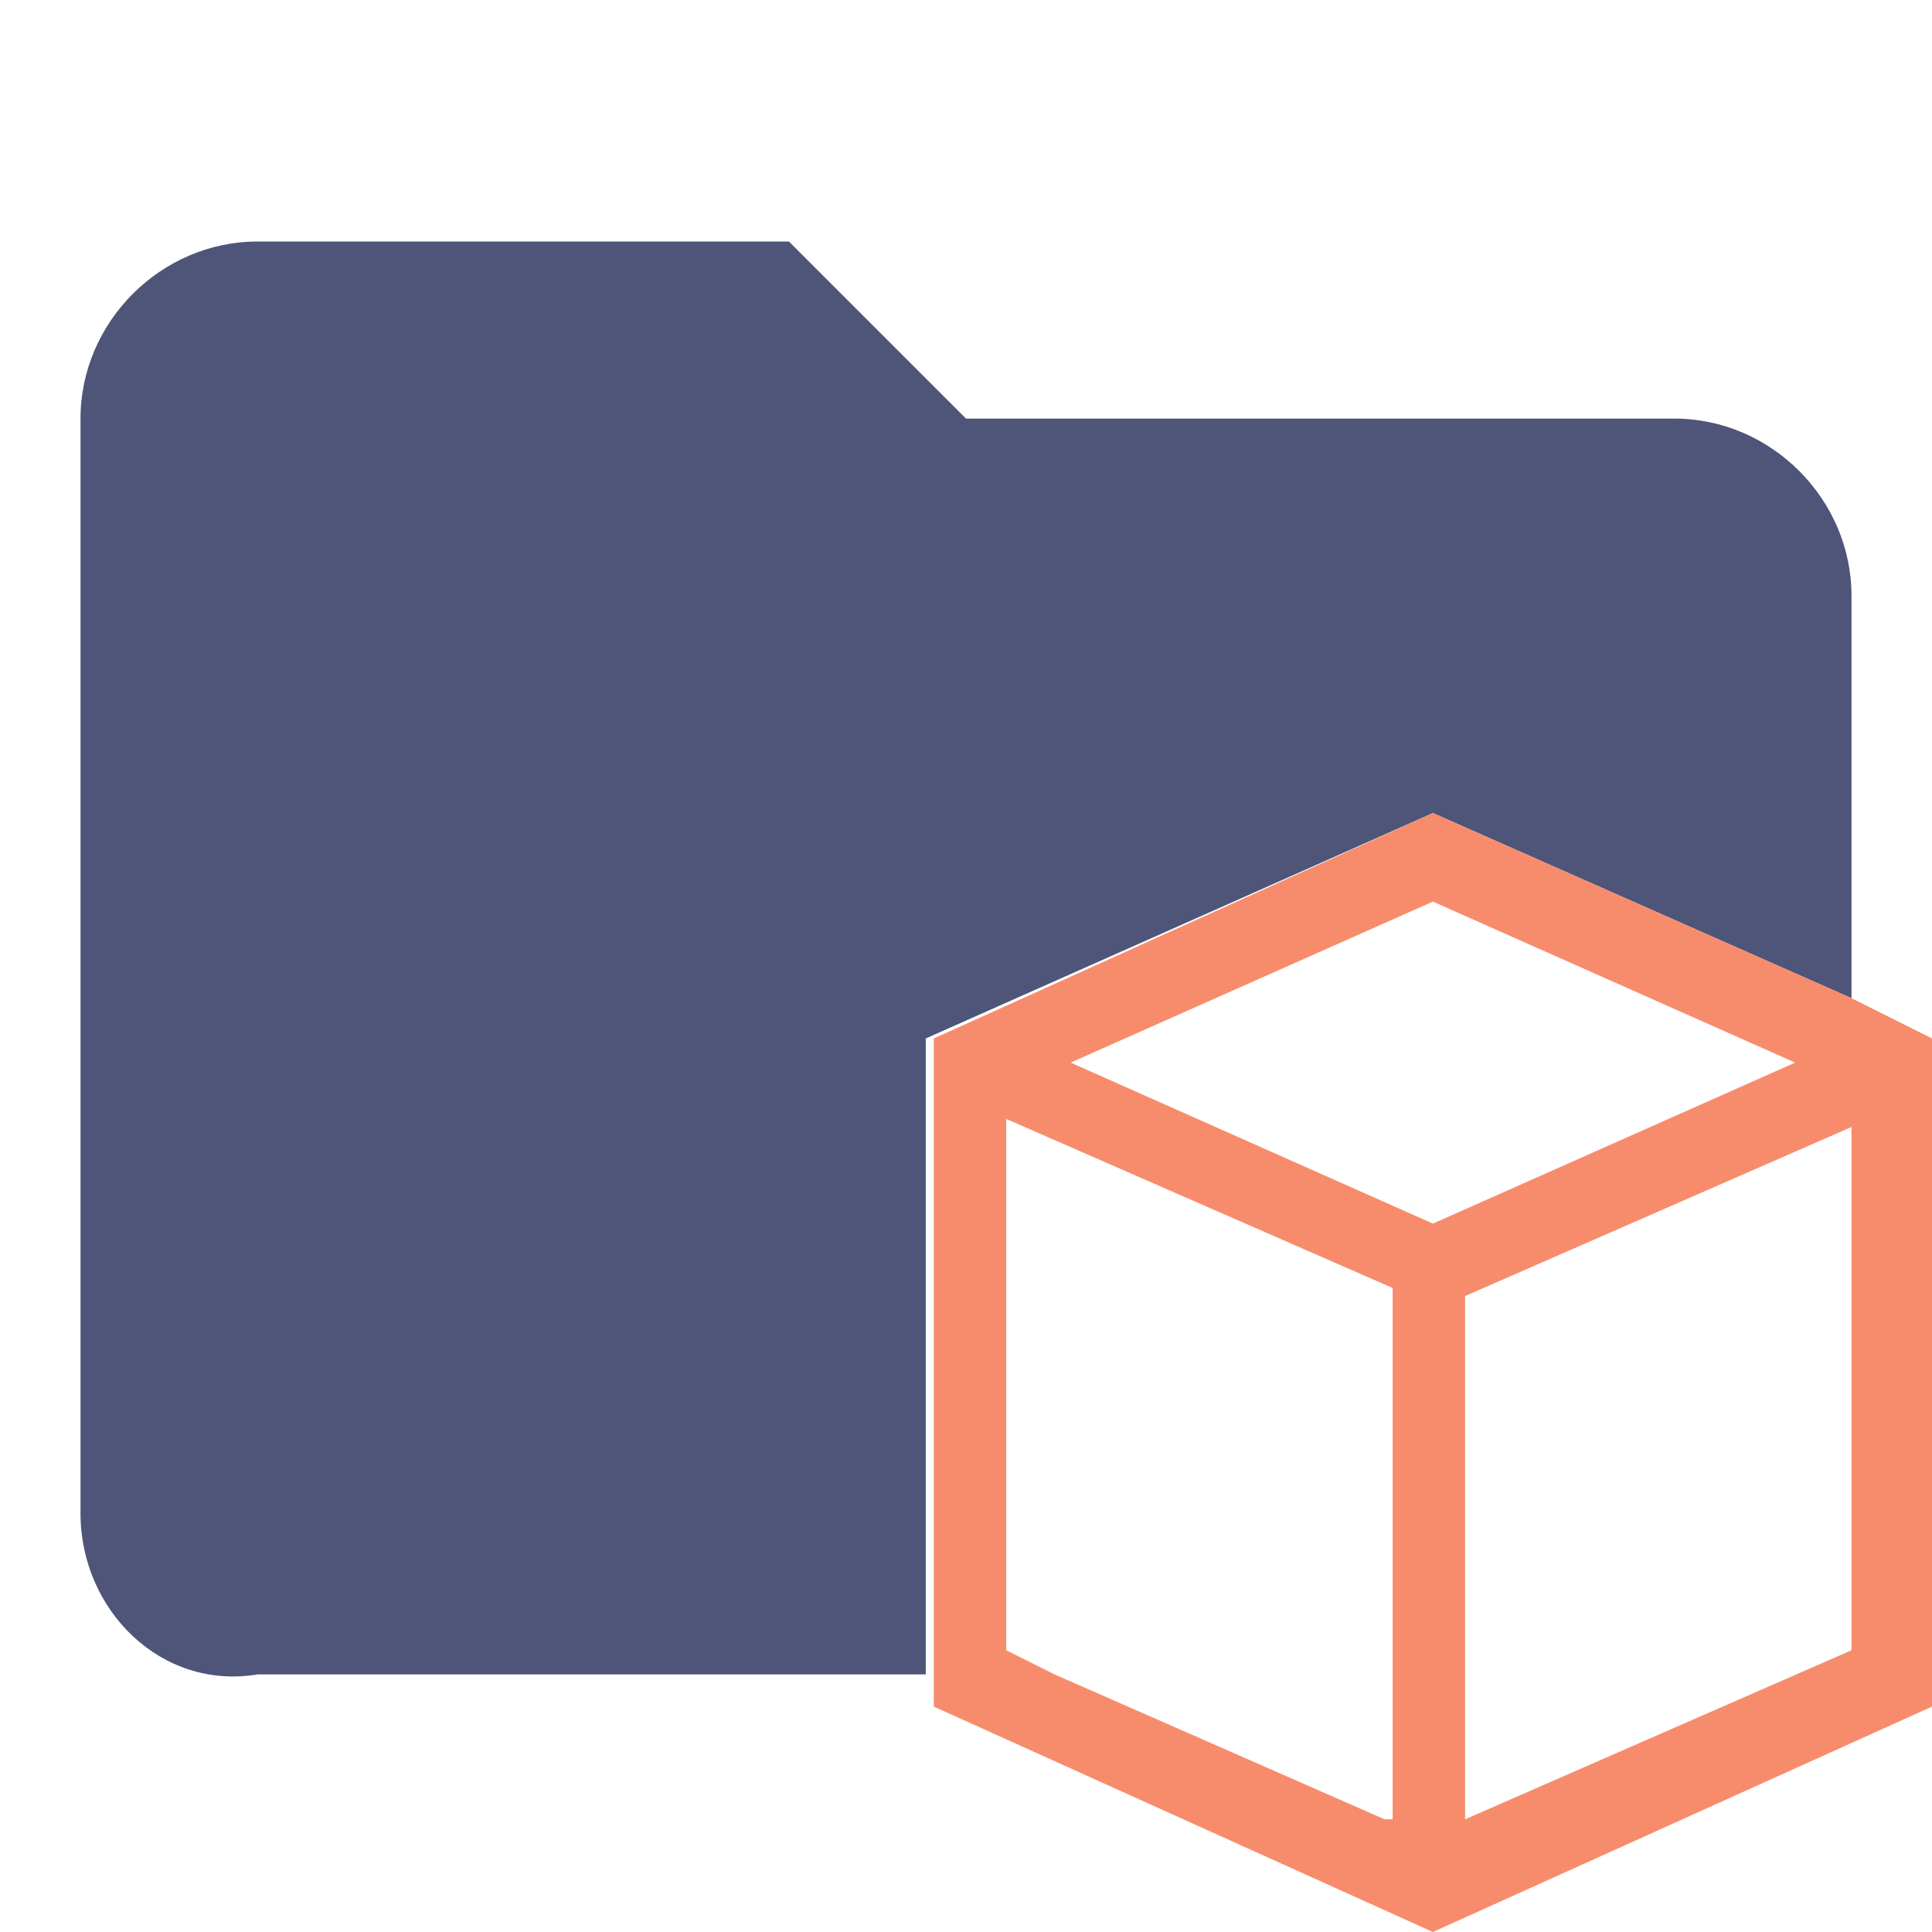 <svg id="Layer_1" xmlns="http://www.w3.org/2000/svg" viewBox="0 0 24 24"><style>.st0{fill:#4E5579;enable-background:new}.st1{fill:#f78c6c}</style><path class="st0" d="M17.8 10.1l5.2 2.3v-5c0-1.2-1-2.2-2.2-2.2H12L9.8 3H3.2C2 3 1 4 1 5.2v13.6c0 1.2 1 2.2 2.2 2h8.3v-7.9l6.3-2.8z"/><path class="st1" d="M23 12.4l-5.2-2.3-6.2 2.8v8.3l6.2 2.8 6.2-2.8v-8.3l-1-.5zm-5.2-1.2l4.5 2-4.5 2-4.5-2 4.5-2zm-.6 11.4l-4.1-1.8-.6-.3v-6.6l4.8 2.1v6.6zm5.8-4v1.9l-4.8 2.1v-6.5L23 14v4.6z"/></svg>